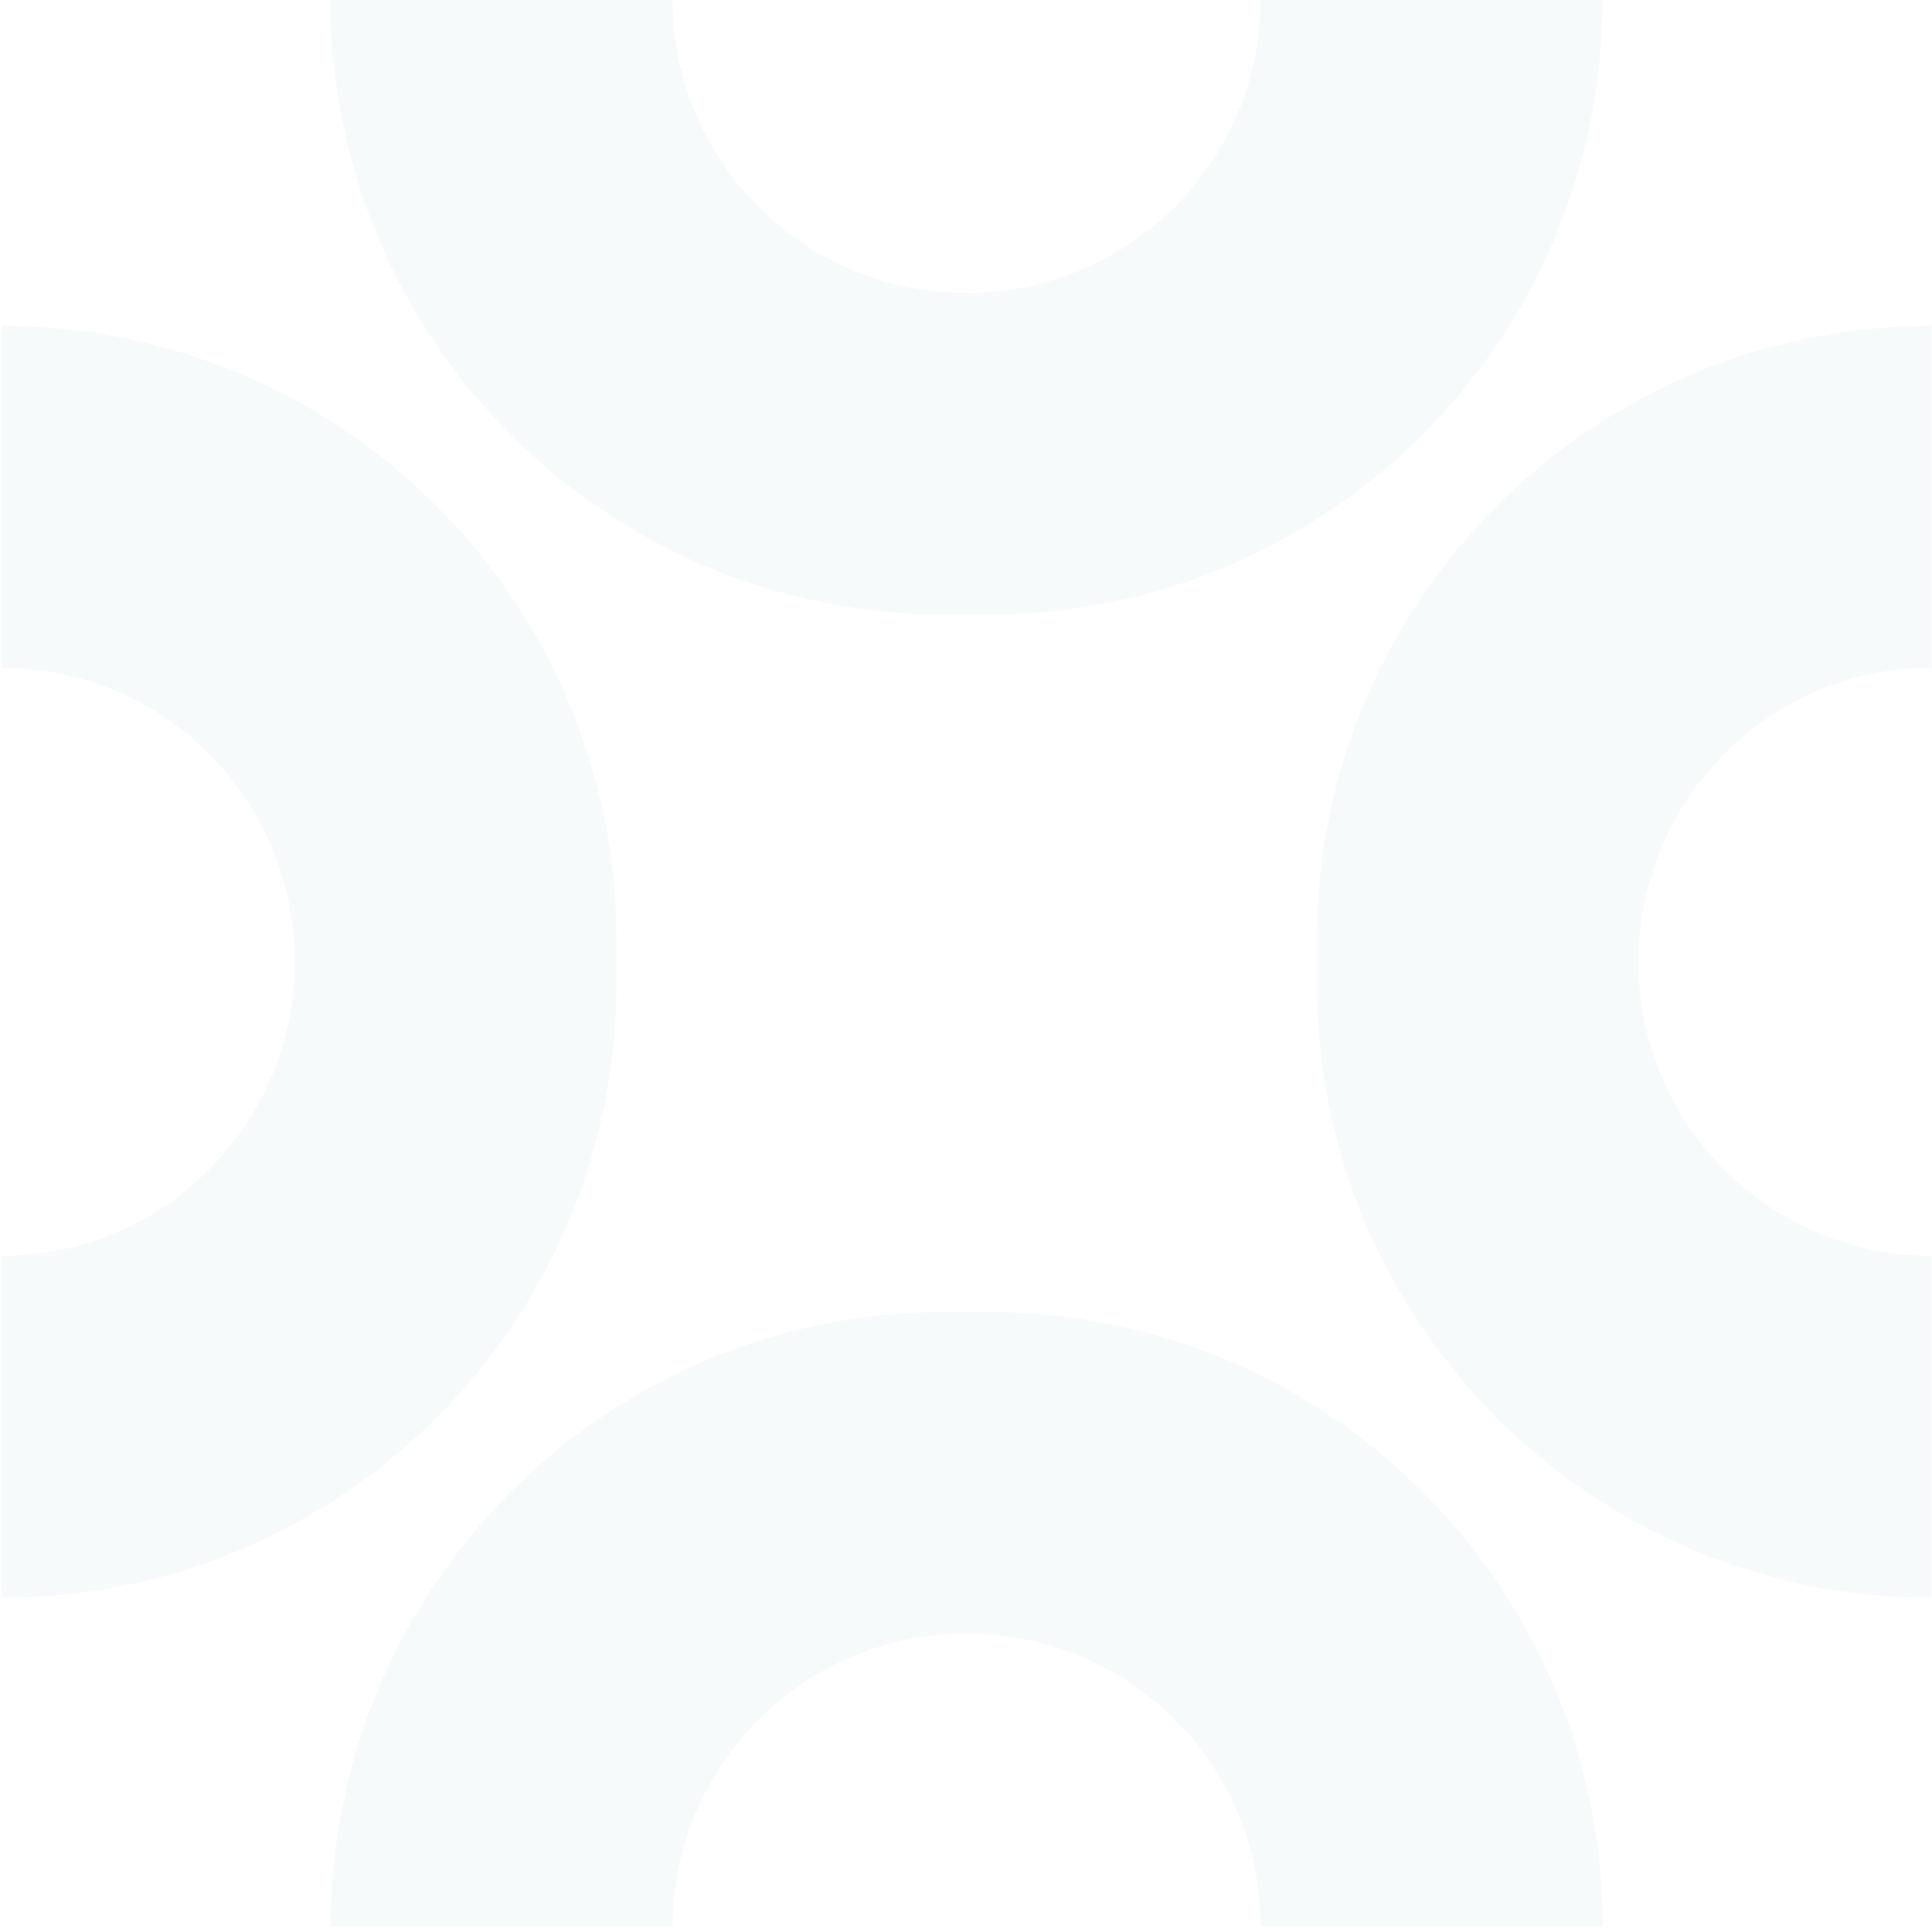 <svg width="545" height="544" viewBox="0 0 545 544" fill="none" xmlns="http://www.w3.org/2000/svg">
<path fill-rule="evenodd" clip-rule="evenodd" d="M272.655 82.655C318.463 82.655 355.597 45.652 355.597 0.008C355.597 0.005 355.597 0.003 355.597 -3.44458e-05L452.045 -4.71084e-05C452.045 95.748 374.425 173.368 278.677 173.368L266.6 173.368C170.852 173.368 93.232 95.749 93.232 0L189.713 -1.26669e-05C189.713 0.003 189.713 0.005 189.713 0.008C189.713 45.652 226.847 82.655 272.655 82.655Z" fill="#73B6BC" fill-opacity="0.07"/>
<path fill-rule="evenodd" clip-rule="evenodd" d="M0.527 354.282L0.527 450.739C96.276 450.739 173.895 373.119 173.895 277.371L173.895 265.294C173.895 169.546 96.276 91.926 0.527 91.926L0.527 188.398C46.162 188.409 83.153 225.539 83.153 271.34C83.153 317.14 46.162 354.27 0.527 354.282Z" fill="#73B6BC" fill-opacity="0.07"/>
<path fill-rule="evenodd" clip-rule="evenodd" d="M272.7 460.827C226.893 460.827 189.758 497.829 189.758 543.473C189.758 543.476 189.758 543.479 189.758 543.482L93.307 543.482C93.307 447.733 170.926 370.114 266.675 370.114L278.751 370.114C374.5 370.114 452.119 447.733 452.119 543.482L355.643 543.482C355.643 543.479 355.643 543.476 355.643 543.473C355.643 497.829 318.508 460.827 272.7 460.827Z" fill="#73B6BC" fill-opacity="0.07"/>
<path fill-rule="evenodd" clip-rule="evenodd" d="M544.826 188.384L544.826 91.929C449.078 91.929 371.458 169.549 371.458 265.297L371.458 277.374C371.458 373.122 449.078 450.742 544.826 450.742L544.826 354.268C499.183 354.267 462.181 317.133 462.181 271.326C462.181 225.519 499.183 188.385 544.826 188.384Z" fill="#73B6BC" fill-opacity="0.07"/>
</svg>
